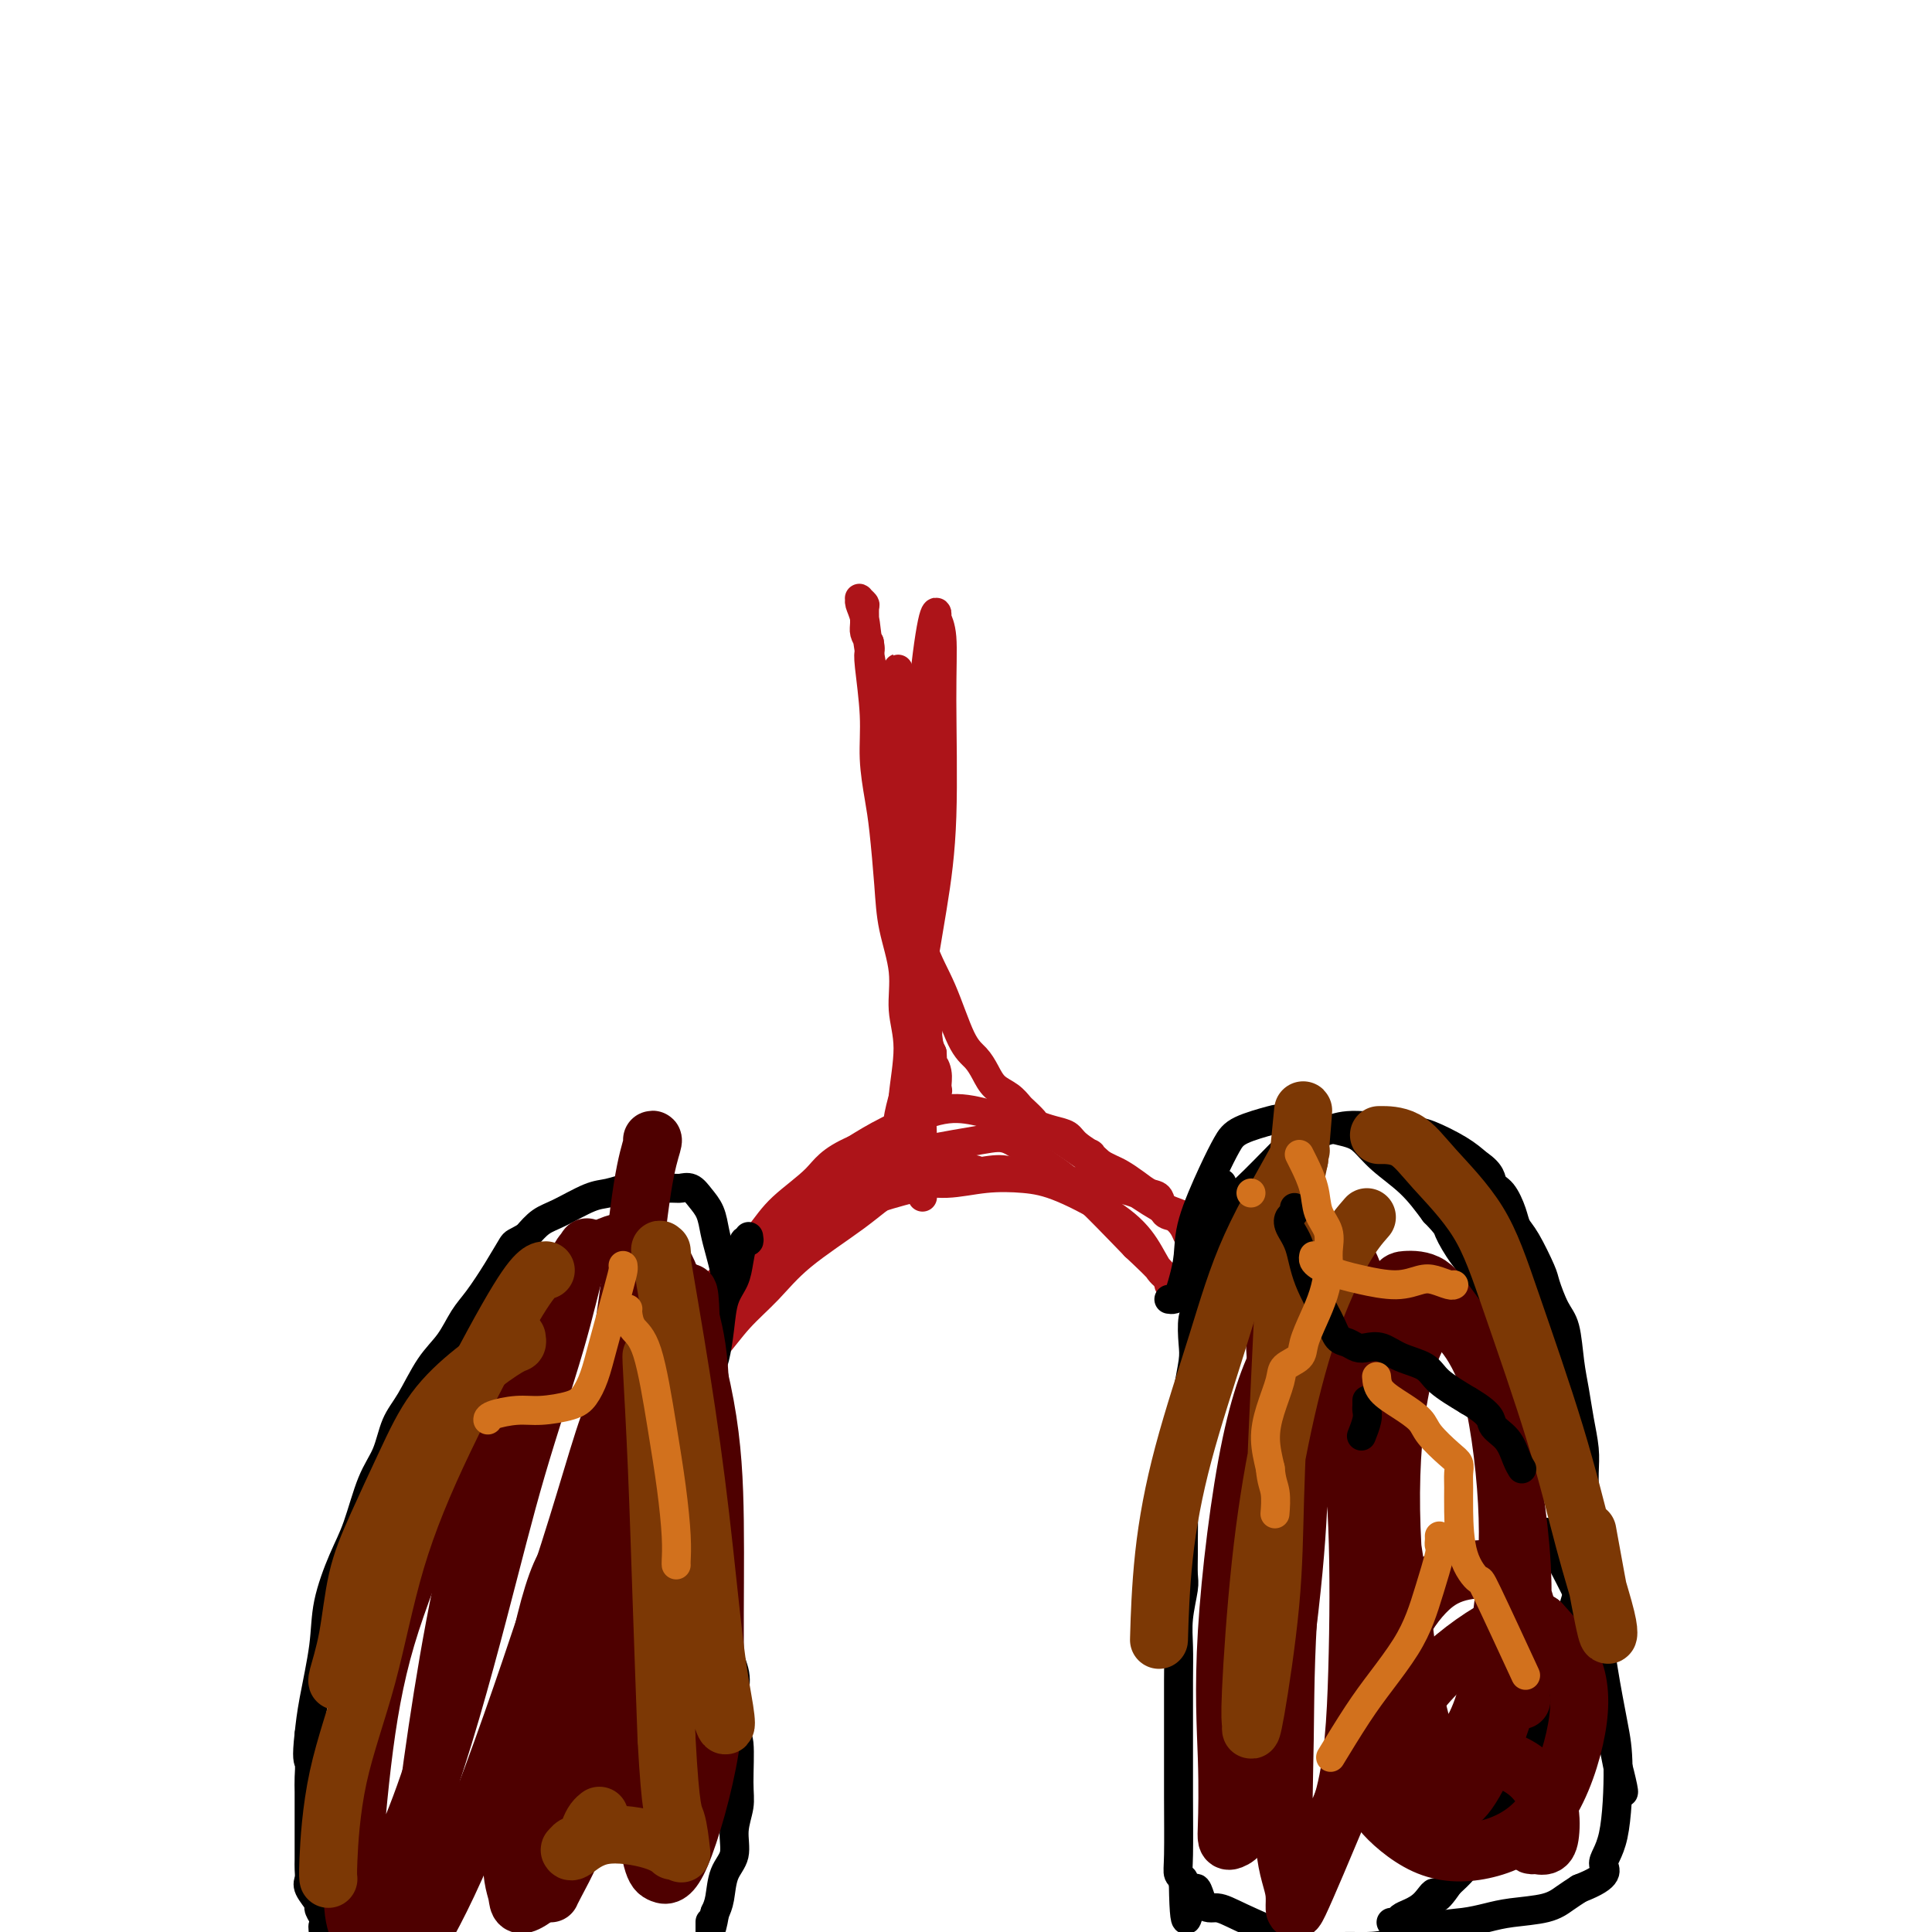 <svg viewBox='0 0 400 400' version='1.1' xmlns='http://www.w3.org/2000/svg' xmlns:xlink='http://www.w3.org/1999/xlink'><g fill='none' stroke='#AD1419' stroke-width='6' stroke-linecap='round' stroke-linejoin='round'><path d='M249,259c0.090,-0.448 0.179,-0.896 0,-1c-0.179,-0.104 -0.628,0.137 -1,0c-0.372,-0.137 -0.667,-0.650 -1,-1c-0.333,-0.350 -0.704,-0.535 -1,-1c-0.296,-0.465 -0.515,-1.209 -1,-2c-0.485,-0.791 -1.235,-1.629 -2,-2c-0.765,-0.371 -1.546,-0.274 -2,-1c-0.454,-0.726 -0.583,-2.274 -1,-3c-0.417,-0.726 -1.123,-0.628 -2,-1c-0.877,-0.372 -1.926,-1.213 -3,-2c-1.074,-0.787 -2.174,-1.520 -3,-2c-0.826,-0.480 -1.379,-0.709 -2,-1c-0.621,-0.291 -1.311,-0.646 -2,-1'/><path d='M228,241c-3.542,-3.145 -1.899,-2.009 -2,-2c-0.101,0.009 -1.948,-1.110 -3,-2c-1.052,-0.890 -1.308,-1.552 -2,-2c-0.692,-0.448 -1.820,-0.682 -3,-1c-1.180,-0.318 -2.412,-0.718 -3,-1c-0.588,-0.282 -0.531,-0.445 -1,-1c-0.469,-0.555 -1.463,-1.502 -2,-2c-0.537,-0.498 -0.619,-0.545 -1,-1c-0.381,-0.455 -1.063,-1.316 -2,-2c-0.937,-0.684 -2.129,-1.192 -3,-2c-0.871,-0.808 -1.419,-1.918 -2,-3c-0.581,-1.082 -1.194,-2.138 -2,-3c-0.806,-0.862 -1.804,-1.530 -3,-4c-1.196,-2.470 -2.591,-6.742 -4,-10c-1.409,-3.258 -2.831,-5.502 -4,-9c-1.169,-3.498 -2.084,-8.249 -3,-13'/><path d='M188,183c-2.305,-7.626 -2.569,-10.691 -3,-15c-0.431,-4.309 -1.029,-9.862 -2,-16c-0.971,-6.138 -2.314,-12.861 -3,-17c-0.686,-4.139 -0.716,-5.694 -1,-7c-0.284,-1.306 -0.822,-2.363 -1,-3c-0.178,-0.637 0.005,-0.855 0,-1c-0.005,-0.145 -0.198,-0.219 0,0c0.198,0.219 0.788,0.730 1,1c0.212,0.270 0.047,0.299 0,1c-0.047,0.701 0.026,2.073 0,3c-0.026,0.927 -0.150,1.408 0,2c0.150,0.592 0.575,1.296 1,2'/><path d='M180,133c0.327,1.640 0.143,1.739 0,2c-0.143,0.261 -0.246,0.682 0,3c0.246,2.318 0.840,6.533 1,10c0.160,3.467 -0.113,6.188 0,9c0.113,2.812 0.613,5.716 1,8c0.387,2.284 0.663,3.950 1,7c0.337,3.050 0.736,7.486 1,11c0.264,3.514 0.392,6.106 1,9c0.608,2.894 1.694,6.091 2,9c0.306,2.909 -0.170,5.530 0,8c0.170,2.470 0.985,4.791 1,8c0.015,3.209 -0.769,7.307 -1,10c-0.231,2.693 0.093,3.979 0,5c-0.093,1.021 -0.602,1.775 -1,3c-0.398,1.225 -0.685,2.921 -1,4c-0.315,1.079 -0.657,1.539 -1,2'/><path d='M184,241c-0.982,4.250 -1.437,2.875 -2,3c-0.563,0.125 -1.235,1.751 -2,3c-0.765,1.249 -1.625,2.120 -3,3c-1.375,0.880 -3.266,1.769 -5,3c-1.734,1.231 -3.312,2.805 -5,4c-1.688,1.195 -3.487,2.011 -5,3c-1.513,0.989 -2.740,2.152 -4,3c-1.260,0.848 -2.552,1.382 -4,2c-1.448,0.618 -3.051,1.320 -4,2c-0.949,0.680 -1.242,1.337 -2,2c-0.758,0.663 -1.979,1.331 -3,2c-1.021,0.669 -1.840,1.340 -2,2c-0.160,0.660 0.338,1.311 0,2c-0.338,0.689 -1.514,1.416 -2,2c-0.486,0.584 -0.282,1.024 0,1c0.282,-0.024 0.641,-0.512 1,-1'/><path d='M142,277c-0.189,0.841 0.840,-0.058 2,-1c1.160,-0.942 2.451,-1.927 4,-3c1.549,-1.073 3.356,-2.232 5,-4c1.644,-1.768 3.126,-4.144 5,-6c1.874,-1.856 4.139,-3.191 6,-5c1.861,-1.809 3.316,-4.094 5,-6c1.684,-1.906 3.597,-3.435 6,-5c2.403,-1.565 5.297,-3.165 8,-4c2.703,-0.835 5.216,-0.903 7,-1c1.784,-0.097 2.839,-0.222 4,0c1.161,0.222 2.428,0.790 4,1c1.572,0.210 3.449,0.060 4,0c0.551,-0.060 -0.225,-0.030 -1,0'/><path d='M201,243c2.970,-0.218 1.396,-0.764 0,-1c-1.396,-0.236 -2.612,-0.162 -4,0c-1.388,0.162 -2.946,0.411 -5,1c-2.054,0.589 -4.604,1.516 -7,3c-2.396,1.484 -4.639,3.523 -8,6c-3.361,2.477 -7.839,5.391 -11,8c-3.161,2.609 -5.003,4.913 -7,7c-1.997,2.087 -4.147,3.956 -6,6c-1.853,2.044 -3.410,4.262 -5,6c-1.590,1.738 -3.215,2.995 -4,4c-0.785,1.005 -0.730,1.758 -1,2c-0.270,0.242 -0.865,-0.026 -1,0c-0.135,0.026 0.191,0.347 1,0c0.809,-0.347 2.103,-1.363 4,-5c1.897,-3.637 4.399,-9.896 7,-14c2.601,-4.104 5.300,-6.052 8,-8'/><path d='M162,258c4.345,-5.343 5.209,-5.201 7,-6c1.791,-0.799 4.511,-2.541 8,-4c3.489,-1.459 7.746,-2.637 11,-3c3.254,-0.363 5.503,0.089 8,0c2.497,-0.089 5.242,-0.717 8,-1c2.758,-0.283 5.529,-0.220 8,0c2.471,0.220 4.642,0.597 8,2c3.358,1.403 7.905,3.830 11,6c3.095,2.170 4.739,4.081 6,6c1.261,1.919 2.139,3.846 3,5c0.861,1.154 1.705,1.536 2,2c0.295,0.464 0.041,1.009 0,1c-0.041,-0.009 0.131,-0.574 -1,-2c-1.131,-1.426 -3.566,-3.713 -6,-6'/><path d='M235,258c-3.398,-3.500 -8.392,-8.750 -12,-12c-3.608,-3.250 -5.831,-4.500 -8,-6c-2.169,-1.500 -4.283,-3.249 -6,-4c-1.717,-0.751 -3.037,-0.504 -6,0c-2.963,0.504 -7.570,1.264 -11,2c-3.430,0.736 -5.683,1.448 -8,2c-2.317,0.552 -4.697,0.946 -7,2c-2.303,1.054 -4.528,2.769 -6,4c-1.472,1.231 -2.193,1.977 -3,3c-0.807,1.023 -1.702,2.321 -2,3c-0.298,0.679 0.000,0.737 0,1c-0.000,0.263 -0.299,0.730 2,0c2.299,-0.730 7.196,-2.658 11,-4c3.804,-1.342 6.515,-2.098 10,-3c3.485,-0.902 7.742,-1.951 12,-3'/><path d='M201,243c6.972,-1.492 6.901,-0.723 10,0c3.099,0.723 9.366,1.399 14,2c4.634,0.601 7.634,1.127 10,2c2.366,0.873 4.099,2.092 6,3c1.901,0.908 3.971,1.504 5,2c1.029,0.496 1.017,0.893 1,1c-0.017,0.107 -0.040,-0.076 0,0c0.040,0.076 0.142,0.411 -1,0c-1.142,-0.411 -3.528,-1.567 -6,-3c-2.472,-1.433 -5.030,-3.144 -9,-6c-3.970,-2.856 -9.351,-6.859 -13,-9c-3.649,-2.141 -5.566,-2.422 -8,-3c-2.434,-0.578 -5.384,-1.454 -8,-2c-2.616,-0.546 -4.897,-0.762 -8,0c-3.103,0.762 -7.030,2.504 -10,4c-2.970,1.496 -4.985,2.748 -7,4'/><path d='M177,238c-5.312,2.302 -6.094,4.057 -8,6c-1.906,1.943 -4.938,4.073 -7,6c-2.062,1.927 -3.155,3.651 -5,6c-1.845,2.349 -4.444,5.324 -6,7c-1.556,1.676 -2.070,2.052 -3,3c-0.930,0.948 -2.278,2.467 -3,3c-0.722,0.533 -0.819,0.080 -1,0c-0.181,-0.080 -0.447,0.212 0,0c0.447,-0.212 1.608,-0.928 3,-2c1.392,-1.072 3.013,-2.501 5,-4c1.987,-1.499 4.338,-3.069 7,-5c2.662,-1.931 5.636,-4.225 8,-6c2.364,-1.775 4.118,-3.033 6,-4c1.882,-0.967 3.891,-1.645 5,-2c1.109,-0.355 1.317,-0.387 2,-1c0.683,-0.613 1.842,-1.806 3,-3'/><path d='M183,242c6.459,-5.514 3.605,-5.800 3,-8c-0.605,-2.200 1.039,-6.313 2,-11c0.961,-4.687 1.239,-9.948 2,-16c0.761,-6.052 2.004,-12.896 3,-19c0.996,-6.104 1.746,-11.466 2,-19c0.254,-7.534 0.014,-17.238 0,-24c-0.014,-6.762 0.200,-10.582 0,-13c-0.200,-2.418 -0.813,-3.434 -1,-4c-0.187,-0.566 0.053,-0.681 0,-1c-0.053,-0.319 -0.399,-0.843 -1,2c-0.601,2.843 -1.458,9.054 -2,16c-0.542,6.946 -0.770,14.626 -1,22c-0.230,7.374 -0.464,14.440 0,22c0.464,7.560 1.625,15.612 2,20c0.375,4.388 -0.036,5.111 0,6c0.036,0.889 0.518,1.945 1,3'/><path d='M193,218c0.402,8.550 -0.094,4.426 0,3c0.094,-1.426 0.778,-0.153 1,1c0.222,1.153 -0.020,2.186 0,3c0.020,0.814 0.300,1.409 0,0c-0.300,-1.409 -1.180,-4.822 -2,-11c-0.820,-6.178 -1.578,-15.121 -2,-24c-0.422,-8.879 -0.506,-17.693 -1,-25c-0.494,-7.307 -1.397,-13.108 -2,-17c-0.603,-3.892 -0.905,-5.875 -1,-7c-0.095,-1.125 0.019,-1.393 0,-2c-0.019,-0.607 -0.170,-1.555 0,1c0.170,2.555 0.661,8.611 1,15c0.339,6.389 0.525,13.111 1,23c0.475,9.889 1.237,22.944 2,36'/><path d='M190,214c0.845,15.896 0.959,19.137 1,23c0.041,3.863 0.011,8.348 0,10c-0.011,1.652 -0.003,0.472 0,0c0.003,-0.472 0.002,-0.236 0,0'/></g>
<g fill='none' stroke='#000000' stroke-width='6' stroke-linecap='round' stroke-linejoin='round'><path d='M246,267c-0.074,0.249 -0.148,0.499 0,0c0.148,-0.499 0.518,-1.746 1,-3c0.482,-1.254 1.077,-2.514 2,-4c0.923,-1.486 2.173,-3.199 3,-5c0.827,-1.801 1.232,-3.690 2,-5c0.768,-1.310 1.900,-2.040 4,-4c2.100,-1.960 5.167,-5.149 7,-7c1.833,-1.851 2.431,-2.365 4,-3c1.569,-0.635 4.110,-1.391 6,-2c1.890,-0.609 3.128,-1.072 6,-1c2.872,0.072 7.378,0.679 10,1c2.622,0.321 3.360,0.356 5,1c1.640,0.644 4.183,1.898 6,3c1.817,1.102 2.909,2.051 4,3'/><path d='M306,241c2.908,1.921 2.679,3.224 3,4c0.321,0.776 1.193,1.024 2,2c0.807,0.976 1.549,2.682 2,4c0.451,1.318 0.610,2.250 1,3c0.390,0.750 1.011,1.317 2,3c0.989,1.683 2.345,4.483 3,6c0.655,1.517 0.609,1.751 1,3c0.391,1.249 1.218,3.511 2,5c0.782,1.489 1.520,2.204 2,4c0.480,1.796 0.703,4.673 1,7c0.297,2.327 0.668,4.102 1,6c0.332,1.898 0.625,3.917 1,6c0.375,2.083 0.833,4.228 1,6c0.167,1.772 0.045,3.169 0,5c-0.045,1.831 -0.013,4.094 0,6c0.013,1.906 0.006,3.453 0,5'/><path d='M328,316c0.589,7.042 0.061,4.145 0,4c-0.061,-0.145 0.345,2.460 0,5c-0.345,2.540 -1.439,5.015 -2,7c-0.561,1.985 -0.587,3.479 -1,5c-0.413,1.521 -1.214,3.068 -2,5c-0.786,1.932 -1.558,4.249 -2,6c-0.442,1.751 -0.554,2.935 -1,5c-0.446,2.065 -1.226,5.010 -2,7c-0.774,1.990 -1.543,3.024 -2,4c-0.457,0.976 -0.602,1.892 -1,3c-0.398,1.108 -1.051,2.407 -2,4c-0.949,1.593 -2.196,3.479 -3,5c-0.804,1.521 -1.164,2.676 -2,4c-0.836,1.324 -2.148,2.818 -3,4c-0.852,1.182 -1.243,2.052 -2,3c-0.757,0.948 -1.878,1.974 -3,3'/><path d='M300,390c-3.384,5.002 -2.843,2.507 -3,2c-0.157,-0.507 -1.013,0.974 -2,2c-0.987,1.026 -2.107,1.595 -3,2c-0.893,0.405 -1.559,0.645 -2,1c-0.441,0.355 -0.657,0.826 -1,1c-0.343,0.174 -0.812,0.050 -1,0c-0.188,-0.050 -0.094,-0.025 0,0'/><path d='M242,269c0.332,0.053 0.664,0.105 1,0c0.336,-0.105 0.677,-0.368 1,-1c0.323,-0.632 0.628,-1.632 1,-3c0.372,-1.368 0.809,-3.104 1,-5c0.191,-1.896 0.135,-3.951 1,-7c0.865,-3.049 2.651,-7.092 4,-10c1.349,-2.908 2.262,-4.682 3,-6c0.738,-1.318 1.303,-2.181 3,-3c1.697,-0.819 4.528,-1.595 6,-2c1.472,-0.405 1.586,-0.438 4,0c2.414,0.438 7.127,1.347 10,2c2.873,0.653 3.904,1.051 5,2c1.096,0.949 2.257,2.448 4,4c1.743,1.552 4.070,3.158 6,5c1.930,1.842 3.465,3.921 5,6'/><path d='M297,251c2.873,2.986 2.554,2.950 3,4c0.446,1.050 1.655,3.187 3,5c1.345,1.813 2.824,3.302 4,6c1.176,2.698 2.047,6.604 3,9c0.953,2.396 1.988,3.282 3,5c1.012,1.718 2.001,4.269 3,7c0.999,2.731 2.009,5.642 3,8c0.991,2.358 1.965,4.163 3,7c1.035,2.837 2.131,6.706 3,10c0.869,3.294 1.510,6.014 2,9c0.490,2.986 0.828,6.237 1,9c0.172,2.763 0.179,5.036 1,8c0.821,2.964 2.457,6.619 3,9c0.543,2.381 -0.008,3.487 0,5c0.008,1.513 0.574,3.432 1,5c0.426,1.568 0.713,2.784 1,4'/><path d='M334,361c2.022,10.033 1.078,5.617 1,5c-0.078,-0.617 0.710,2.565 1,4c0.290,1.435 0.083,1.124 0,1c-0.083,-0.124 -0.041,-0.062 0,0'/><path d='M253,245c-0.331,-0.121 -0.662,-0.243 -1,0c-0.338,0.243 -0.683,0.850 -1,2c-0.317,1.150 -0.606,2.843 -1,4c-0.394,1.157 -0.894,1.777 -1,3c-0.106,1.223 0.182,3.048 0,5c-0.182,1.952 -0.832,4.032 -1,6c-0.168,1.968 0.147,3.825 0,5c-0.147,1.175 -0.757,1.669 -1,3c-0.243,1.331 -0.118,3.501 0,5c0.118,1.499 0.228,2.328 0,4c-0.228,1.672 -0.793,4.185 -1,6c-0.207,1.815 -0.055,2.930 0,4c0.055,1.070 0.015,2.096 0,3c-0.015,0.904 -0.004,1.687 0,3c0.004,1.313 0.002,3.157 0,5'/><path d='M246,303c-0.403,8.406 0.088,4.922 0,4c-0.088,-0.922 -0.756,0.719 -1,2c-0.244,1.281 -0.064,2.202 0,4c0.064,1.798 0.013,4.471 0,6c-0.013,1.529 0.010,1.912 0,3c-0.010,1.088 -0.055,2.880 0,4c0.055,1.120 0.211,1.567 0,3c-0.211,1.433 -0.789,3.850 -1,6c-0.211,2.150 -0.056,4.032 0,6c0.056,1.968 0.014,4.023 0,7c-0.014,2.977 -0.000,6.878 0,11c0.000,4.122 -0.014,8.466 0,13c0.014,4.534 0.055,9.256 0,12c-0.055,2.744 -0.207,3.508 0,4c0.207,0.492 0.773,0.712 1,1c0.227,0.288 0.113,0.644 0,1'/><path d='M245,390c0.213,13.802 1.245,4.808 2,2c0.755,-2.808 1.232,0.572 2,2c0.768,1.428 1.829,0.904 3,1c1.171,0.096 2.454,0.810 5,2c2.546,1.190 6.354,2.854 9,4c2.646,1.146 4.128,1.775 6,2c1.872,0.225 4.134,0.047 6,0c1.866,-0.047 3.335,0.037 5,0c1.665,-0.037 3.527,-0.195 6,-1c2.473,-0.805 5.558,-2.256 8,-3c2.442,-0.744 4.243,-0.780 6,-1c1.757,-0.220 3.471,-0.625 5,-1c1.529,-0.375 2.874,-0.719 5,-1c2.126,-0.281 5.034,-0.499 7,-1c1.966,-0.501 2.990,-1.286 4,-2c1.010,-0.714 2.005,-1.357 3,-2'/><path d='M327,391c6.908,-2.669 5.179,-3.842 5,-5c-0.179,-1.158 1.192,-2.300 2,-6c0.808,-3.700 1.052,-9.957 1,-14c-0.052,-4.043 -0.401,-5.871 -1,-9c-0.599,-3.129 -1.449,-7.560 -2,-11c-0.551,-3.440 -0.802,-5.888 -3,-11c-2.198,-5.112 -6.342,-12.889 -8,-16c-1.658,-3.111 -0.829,-1.555 0,0'/><path d='M155,256c0.087,0.518 0.174,1.035 0,1c-0.174,-0.035 -0.610,-0.623 -1,0c-0.390,0.623 -0.734,2.456 -1,4c-0.266,1.544 -0.454,2.800 -1,4c-0.546,1.200 -1.452,2.345 -2,4c-0.548,1.655 -0.739,3.821 -1,6c-0.261,2.179 -0.591,4.370 -1,6c-0.409,1.630 -0.897,2.700 -1,4c-0.103,1.300 0.178,2.830 0,4c-0.178,1.170 -0.815,1.980 -1,3c-0.185,1.020 0.083,2.248 0,4c-0.083,1.752 -0.517,4.026 -1,6c-0.483,1.974 -1.015,3.647 -1,5c0.015,1.353 0.576,2.387 1,4c0.424,1.613 0.712,3.807 1,6'/><path d='M146,317c0.022,6.364 0.578,6.276 1,7c0.422,0.724 0.709,2.262 1,4c0.291,1.738 0.586,3.675 1,5c0.414,1.325 0.947,2.037 1,3c0.053,0.963 -0.374,2.178 0,4c0.374,1.822 1.550,4.252 2,6c0.450,1.748 0.174,2.816 0,5c-0.174,2.184 -0.247,5.486 0,7c0.247,1.514 0.814,1.241 1,3c0.186,1.759 -0.010,5.550 0,8c0.010,2.450 0.224,3.559 0,5c-0.224,1.441 -0.886,3.215 -1,5c-0.114,1.785 0.320,3.582 0,5c-0.320,1.418 -1.394,2.459 -2,4c-0.606,1.541 -0.745,3.583 -1,5c-0.255,1.417 -0.628,2.208 -1,3'/><path d='M148,396c-1.000,5.750 -1.000,2.625 -1,2c0.000,-0.625 0.000,1.250 0,2c0.000,0.750 0.000,0.375 0,0'/><path d='M150,264c-0.023,0.017 -0.047,0.034 0,0c0.047,-0.034 0.164,-0.120 0,-1c-0.164,-0.880 -0.610,-2.555 -1,-4c-0.390,-1.445 -0.724,-2.660 -1,-4c-0.276,-1.340 -0.494,-2.804 -1,-4c-0.506,-1.196 -1.300,-2.124 -2,-3c-0.700,-0.876 -1.306,-1.700 -2,-2c-0.694,-0.300 -1.477,-0.077 -2,0c-0.523,0.077 -0.787,0.008 -2,0c-1.213,-0.008 -3.374,0.046 -5,0c-1.626,-0.046 -2.718,-0.193 -4,0c-1.282,0.193 -2.755,0.726 -4,1c-1.245,0.274 -2.261,0.290 -4,1c-1.739,0.710 -4.199,2.114 -6,3c-1.801,0.886 -2.943,1.253 -4,2c-1.057,0.747 -2.028,1.873 -3,3'/><path d='M109,256c-2.563,1.472 -2.471,1.152 -3,2c-0.529,0.848 -1.681,2.863 -3,5c-1.319,2.137 -2.807,4.395 -4,6c-1.193,1.605 -2.091,2.555 -3,4c-0.909,1.445 -1.828,3.383 -3,5c-1.172,1.617 -2.596,2.914 -4,5c-1.404,2.086 -2.788,4.962 -4,7c-1.212,2.038 -2.252,3.237 -3,5c-0.748,1.763 -1.202,4.090 -2,6c-0.798,1.910 -1.939,3.404 -3,6c-1.061,2.596 -2.042,6.293 -3,9c-0.958,2.707 -1.892,4.424 -3,7c-1.108,2.576 -2.390,6.010 -3,9c-0.610,2.990 -0.549,5.536 -1,9c-0.451,3.464 -1.415,7.847 -2,11c-0.585,3.153 -0.793,5.077 -1,7'/><path d='M64,359c-0.619,5.391 -0.166,5.369 0,6c0.166,0.631 0.044,1.913 0,3c-0.044,1.087 -0.012,1.977 0,3c0.012,1.023 0.003,2.180 0,3c-0.003,0.820 -0.001,1.304 0,2c0.001,0.696 0.000,1.604 0,2c-0.000,0.396 -0.000,0.280 0,1c0.000,0.720 0.001,2.276 0,3c-0.001,0.724 -0.002,0.615 0,1c0.002,0.385 0.008,1.263 0,2c-0.008,0.737 -0.031,1.335 0,2c0.031,0.665 0.116,1.399 0,2c-0.116,0.601 -0.433,1.068 0,2c0.433,0.932 1.617,2.328 2,3c0.383,0.672 -0.033,0.621 0,1c0.033,0.379 0.517,1.190 1,2'/><path d='M67,397c0.480,6.271 0.180,2.949 0,2c-0.180,-0.949 -0.241,0.475 0,1c0.241,0.525 0.783,0.150 1,0c0.217,-0.150 0.108,-0.075 0,0'/></g>
<g fill='none' stroke='#4E0000' stroke-width='12' stroke-linecap='round' stroke-linejoin='round'><path d='M316,381c0.362,0.435 0.724,0.871 1,1c0.276,0.129 0.465,-0.048 1,0c0.535,0.048 1.416,0.323 2,0c0.584,-0.323 0.870,-1.242 1,-3c0.130,-1.758 0.102,-4.353 -1,-7c-1.102,-2.647 -3.279,-5.346 -7,-7c-3.721,-1.654 -8.987,-2.265 -13,-2c-4.013,0.265 -6.775,1.405 -9,3c-2.225,1.595 -3.914,3.643 -5,5c-1.086,1.357 -1.570,2.021 0,4c1.570,1.979 5.193,5.271 9,7c3.807,1.729 7.799,1.894 12,1c4.201,-0.894 8.611,-2.848 12,-7c3.389,-4.152 5.759,-10.502 7,-16c1.241,-5.498 1.355,-10.142 0,-14c-1.355,-3.858 -4.177,-6.929 -7,-10'/><path d='M319,336c-2.416,-1.780 -4.957,-1.230 -9,1c-4.043,2.230 -9.589,6.139 -14,11c-4.411,4.861 -7.689,10.675 -9,13c-1.311,2.325 -0.656,1.163 0,0'/><path d='M315,352c-0.092,-0.302 -0.185,-0.604 0,-2c0.185,-1.396 0.646,-3.887 1,-7c0.354,-3.113 0.600,-6.850 0,-10c-0.600,-3.150 -2.047,-5.713 -4,-7c-1.953,-1.287 -4.412,-1.297 -7,-1c-2.588,0.297 -5.306,0.902 -8,3c-2.694,2.098 -5.364,5.689 -7,9c-1.636,3.311 -2.237,6.341 -2,10c0.237,3.659 1.314,7.945 3,12c1.686,4.055 3.983,7.877 6,11c2.017,3.123 3.754,5.545 7,1c3.246,-4.545 8.000,-16.058 10,-27c2.000,-10.942 1.248,-21.314 0,-31c-1.248,-9.686 -2.990,-18.685 -5,-25c-2.010,-6.315 -4.289,-9.947 -6,-12c-1.711,-2.053 -2.856,-2.526 -4,-3'/><path d='M299,273c-3.159,-1.251 -6.057,3.123 -8,10c-1.943,6.877 -2.929,16.257 -3,26c-0.071,9.743 0.775,19.848 2,28c1.225,8.152 2.828,14.350 4,19c1.172,4.650 1.913,7.753 4,8c2.087,0.247 5.521,-2.361 8,-8c2.479,-5.639 4.002,-14.310 5,-22c0.998,-7.690 1.470,-14.401 1,-23c-0.470,-8.599 -1.882,-19.087 -4,-26c-2.118,-6.913 -4.942,-10.249 -7,-13c-2.058,-2.751 -3.352,-4.915 -5,-6c-1.648,-1.085 -3.652,-1.092 -5,-1c-1.348,0.092 -2.042,0.282 -3,6c-0.958,5.718 -2.181,16.962 -2,27c0.181,10.038 1.766,18.868 3,27c1.234,8.132 2.117,15.566 3,23'/><path d='M292,348c1.625,12.449 2.688,18.571 3,22c0.312,3.429 -0.128,4.166 0,5c0.128,0.834 0.825,1.765 0,-1c-0.825,-2.765 -3.171,-9.225 -5,-18c-1.829,-8.775 -3.141,-19.866 -4,-30c-0.859,-10.134 -1.263,-19.310 -2,-30c-0.737,-10.690 -1.805,-22.892 -3,-29c-1.195,-6.108 -2.516,-6.121 -3,-7c-0.484,-0.879 -0.132,-2.625 -1,0c-0.868,2.625 -2.956,9.620 -5,23c-2.044,13.380 -4.043,33.146 -5,47c-0.957,13.854 -0.873,21.798 -1,30c-0.127,8.202 -0.467,16.662 0,22c0.467,5.338 1.741,7.552 2,10c0.259,2.448 -0.497,5.128 1,2c1.497,-3.128 5.249,-12.064 9,-21'/><path d='M278,373c2.202,-7.562 2.708,-16.966 3,-27c0.292,-10.034 0.370,-20.699 0,-30c-0.370,-9.301 -1.189,-17.238 -3,-24c-1.811,-6.762 -4.616,-12.347 -6,-15c-1.384,-2.653 -1.348,-2.373 -2,-2c-0.652,0.373 -1.992,0.838 -4,4c-2.008,3.162 -4.682,9.022 -7,20c-2.318,10.978 -4.278,27.075 -5,39c-0.722,11.925 -0.205,19.677 0,26c0.205,6.323 0.096,11.218 0,14c-0.096,2.782 -0.181,3.452 1,3c1.181,-0.452 3.629,-2.027 6,-11c2.371,-8.973 4.667,-25.343 6,-37c1.333,-11.657 1.705,-18.600 2,-26c0.295,-7.400 0.513,-15.257 0,-21c-0.513,-5.743 -1.756,-9.371 -3,-13'/><path d='M266,273c-0.921,-2.863 -1.722,-3.520 -2,-4c-0.278,-0.480 -0.033,-0.783 0,1c0.033,1.783 -0.146,5.653 0,9c0.146,3.347 0.616,6.170 0,13c-0.616,6.830 -2.319,17.666 -3,22c-0.681,4.334 -0.341,2.167 0,0'/><path d='M135,236c0.162,-0.077 0.325,-0.155 0,1c-0.325,1.155 -1.136,3.542 -2,9c-0.864,5.458 -1.780,13.986 -3,23c-1.220,9.014 -2.742,18.514 -4,28c-1.258,9.486 -2.250,18.959 -3,26c-0.750,7.041 -1.258,11.650 -2,15c-0.742,3.350 -1.718,5.441 -3,11c-1.282,5.559 -2.871,14.585 -4,21c-1.129,6.415 -1.797,10.220 -2,13c-0.203,2.780 0.059,4.536 0,6c-0.059,1.464 -0.441,2.638 1,1c1.441,-1.638 4.703,-6.086 8,-11c3.297,-4.914 6.629,-10.295 9,-16c2.371,-5.705 3.780,-11.735 6,-18c2.220,-6.265 5.252,-12.764 7,-23c1.748,-10.236 2.214,-24.210 2,-33c-0.214,-8.790 -1.107,-12.395 -2,-16'/><path d='M143,273c-0.229,-8.391 -0.802,-4.869 -1,-4c-0.198,0.869 -0.023,-0.917 -1,4c-0.977,4.917 -3.108,16.536 -5,31c-1.892,14.464 -3.545,31.773 -4,44c-0.455,12.227 0.288,19.371 1,25c0.712,5.629 1.392,9.741 2,12c0.608,2.259 1.144,2.664 2,3c0.856,0.336 2.031,0.604 4,-4c1.969,-4.604 4.732,-14.079 6,-22c1.268,-7.921 1.040,-14.288 1,-22c-0.040,-7.712 0.106,-16.770 0,-25c-0.106,-8.230 -0.465,-15.634 -2,-24c-1.535,-8.366 -4.247,-17.696 -6,-23c-1.753,-5.304 -2.549,-6.582 -4,-8c-1.451,-1.418 -3.557,-2.977 -6,-3c-2.443,-0.023 -5.221,1.488 -8,3'/><path d='M122,260c-4.124,3.389 -10.435,10.360 -15,16c-4.565,5.640 -7.386,9.947 -10,16c-2.614,6.053 -5.022,13.852 -8,22c-2.978,8.148 -6.526,16.645 -9,25c-2.474,8.355 -3.876,16.568 -5,26c-1.124,9.432 -1.972,20.084 -2,26c-0.028,5.916 0.765,7.098 1,8c0.235,0.902 -0.086,1.525 2,-2c2.086,-3.525 6.579,-11.199 11,-23c4.421,-11.801 8.771,-27.728 12,-40c3.229,-12.272 5.338,-20.888 8,-30c2.662,-9.112 5.876,-18.721 8,-26c2.124,-7.279 3.157,-12.230 4,-15c0.843,-2.770 1.496,-3.361 2,-4c0.504,-0.639 0.858,-1.325 0,0c-0.858,1.325 -2.929,4.663 -5,8'/><path d='M116,267c-1.770,4.084 -3.693,10.295 -7,19c-3.307,8.705 -7.996,19.904 -12,37c-4.004,17.096 -7.322,40.088 -9,54c-1.678,13.912 -1.717,18.743 -2,22c-0.283,3.257 -0.810,4.939 1,2c1.810,-2.939 5.956,-10.499 11,-23c5.044,-12.501 10.986,-29.942 15,-42c4.014,-12.058 6.100,-18.733 8,-25c1.900,-6.267 3.613,-12.126 5,-16c1.387,-3.874 2.447,-5.764 3,-7c0.553,-1.236 0.600,-1.819 0,-1c-0.600,0.819 -1.846,3.040 -3,8c-1.154,4.960 -2.217,12.659 -3,21c-0.783,8.341 -1.288,17.322 -2,24c-0.712,6.678 -1.632,11.051 -2,14c-0.368,2.949 -0.184,4.475 0,6'/><path d='M119,360c-1.421,11.155 0.026,3.044 1,-2c0.974,-5.044 1.477,-7.020 2,-10c0.523,-2.980 1.068,-6.965 1,-12c-0.068,-5.035 -0.749,-11.121 -1,-14c-0.251,-2.879 -0.074,-2.549 -1,-2c-0.926,0.549 -2.956,1.319 -5,6c-2.044,4.681 -4.103,13.274 -6,24c-1.897,10.726 -3.633,23.587 -4,31c-0.367,7.413 0.635,9.379 1,11c0.365,1.621 0.094,2.896 2,2c1.906,-0.896 5.989,-3.964 9,-11c3.011,-7.036 4.952,-18.041 6,-25c1.048,-6.959 1.205,-9.874 1,-12c-0.205,-2.126 -0.773,-3.465 -1,-4c-0.227,-0.535 -0.114,-0.268 0,0'/><path d='M124,342c0.416,-5.860 -1.545,-0.010 -3,5c-1.455,5.010 -2.405,9.182 -3,13c-0.595,3.818 -0.836,7.284 -1,10c-0.164,2.716 -0.250,4.682 0,6c0.250,1.318 0.838,1.989 1,3c0.162,1.011 -0.100,2.362 0,3c0.100,0.638 0.563,0.563 0,2c-0.563,1.437 -2.152,4.387 -3,6c-0.848,1.613 -0.957,1.889 -1,2c-0.043,0.111 -0.022,0.055 0,0'/></g>
<g fill='none' stroke='#7C3805' stroke-width='12' stroke-linecap='round' stroke-linejoin='round'><path d='M107,277c0.069,0.414 0.138,0.828 0,1c-0.138,0.172 -0.483,0.104 -2,1c-1.517,0.896 -4.206,2.758 -7,5c-2.794,2.242 -5.693,4.865 -8,8c-2.307,3.135 -4.023,6.781 -6,11c-1.977,4.219 -4.214,9.011 -6,13c-1.786,3.989 -3.119,7.174 -4,11c-0.881,3.826 -1.308,8.294 -2,12c-0.692,3.706 -1.648,6.652 -2,8c-0.352,1.348 -0.101,1.100 0,1c0.101,-0.100 0.050,-0.050 0,0'/><path d='M113,263c-0.489,0.001 -0.978,0.003 -2,1c-1.022,0.997 -2.578,2.991 -6,9c-3.422,6.009 -8.710,16.033 -13,25c-4.290,8.967 -7.580,16.876 -10,25c-2.420,8.124 -3.969,16.464 -6,24c-2.031,7.536 -4.544,14.267 -6,21c-1.456,6.733 -1.853,13.466 -2,17c-0.147,3.534 -0.042,3.867 0,4c0.042,0.133 0.021,0.067 0,0'/><path d='M137,259c0.094,0.854 0.189,1.708 0,1c-0.189,-0.708 -0.660,-2.977 0,1c0.660,3.977 2.452,14.198 4,24c1.548,9.802 2.854,19.183 4,29c1.146,9.817 2.133,20.071 3,27c0.867,6.929 1.614,10.533 2,13c0.386,2.467 0.412,3.798 0,3c-0.412,-0.798 -1.263,-3.723 -3,-10c-1.737,-6.277 -4.361,-15.905 -6,-25c-1.639,-9.095 -2.293,-17.655 -3,-24c-0.707,-6.345 -1.469,-10.473 -2,-13c-0.531,-2.527 -0.833,-3.453 -1,-4c-0.167,-0.547 -0.199,-0.714 0,3c0.199,3.714 0.631,11.307 1,20c0.369,8.693 0.677,18.484 1,28c0.323,9.516 0.662,18.758 1,28'/><path d='M138,360c0.857,15.714 1.500,15.500 2,17c0.500,1.500 0.857,4.714 1,6c0.143,1.286 0.071,0.643 0,0'/><path d='M124,376c0.087,-0.067 0.175,-0.135 0,0c-0.175,0.135 -0.611,0.471 -1,1c-0.389,0.529 -0.731,1.251 -1,2c-0.269,0.749 -0.464,1.524 -1,2c-0.536,0.476 -1.412,0.652 -2,1c-0.588,0.348 -0.888,0.869 -1,1c-0.112,0.131 -0.037,-0.129 0,0c0.037,0.129 0.035,0.648 1,0c0.965,-0.648 2.898,-2.462 6,-3c3.102,-0.538 7.374,0.201 10,1c2.626,0.799 3.608,1.657 4,2c0.392,0.343 0.196,0.172 0,0'/><path d='M283,252c-1.474,1.686 -2.949,3.372 -5,7c-2.051,3.628 -4.679,9.200 -7,16c-2.321,6.800 -4.335,14.830 -6,23c-1.665,8.170 -2.981,16.479 -4,26c-1.019,9.521 -1.741,20.254 -2,26c-0.259,5.746 -0.056,6.504 0,7c0.056,0.496 -0.035,0.731 0,1c0.035,0.269 0.195,0.574 1,-4c0.805,-4.574 2.257,-14.025 3,-22c0.743,-7.975 0.779,-14.474 1,-22c0.221,-7.526 0.626,-16.079 1,-24c0.374,-7.921 0.716,-15.209 1,-21c0.284,-5.791 0.510,-10.083 1,-14c0.490,-3.917 1.245,-7.458 2,-11'/><path d='M269,240c1.564,-18.638 0.473,-6.732 0,-2c-0.473,4.732 -0.328,2.289 0,1c0.328,-1.289 0.838,-1.425 -1,2c-1.838,3.425 -6.023,10.412 -9,17c-2.977,6.588 -4.745,12.776 -7,20c-2.255,7.224 -4.996,15.483 -7,23c-2.004,7.517 -3.270,14.293 -4,21c-0.730,6.707 -0.923,13.345 -1,16c-0.077,2.655 -0.039,1.328 0,0'/><path d='M286,235c-0.447,0.004 -0.893,0.007 0,0c0.893,-0.007 3.126,-0.025 5,1c1.874,1.025 3.389,3.093 6,6c2.611,2.907 6.318,6.654 9,11c2.682,4.346 4.341,9.290 7,17c2.659,7.710 6.319,18.186 9,27c2.681,8.814 4.381,15.966 6,22c1.619,6.034 3.155,10.948 4,14c0.845,3.052 1.000,4.241 1,5c0.000,0.759 -0.154,1.089 -1,-3c-0.846,-4.089 -2.385,-12.597 -3,-16c-0.615,-3.403 -0.308,-1.702 0,0'/></g>
<g fill='none' stroke='#000000' stroke-width='6' stroke-linecap='round' stroke-linejoin='round'><path d='M268,250c0.099,0.349 0.199,0.697 0,1c-0.199,0.303 -0.695,0.559 -1,1c-0.305,0.441 -0.419,1.067 0,2c0.419,0.933 1.372,2.172 2,4c0.628,1.828 0.931,4.245 2,7c1.069,2.755 2.905,5.849 4,8c1.095,2.151 1.451,3.359 2,4c0.549,0.641 1.292,0.714 2,1c0.708,0.286 1.380,0.786 2,1c0.620,0.214 1.188,0.142 2,0c0.812,-0.142 1.867,-0.356 3,0c1.133,0.356 2.345,1.281 4,2c1.655,0.719 3.753,1.232 5,2c1.247,0.768 1.642,1.791 3,3c1.358,1.209 3.679,2.605 6,4'/><path d='M304,290c5.156,3.018 4.544,4.063 5,5c0.456,0.937 1.978,1.767 3,3c1.022,1.233 1.544,2.871 2,4c0.456,1.129 0.844,1.751 1,2c0.156,0.249 0.078,0.124 0,0'/><path d='M283,290c-0.002,-0.093 -0.004,-0.185 0,0c0.004,0.185 0.015,0.649 0,1c-0.015,0.351 -0.056,0.589 0,1c0.056,0.411 0.207,0.995 0,2c-0.207,1.005 -0.774,2.430 -1,3c-0.226,0.570 -0.113,0.285 0,0'/></g>
<g fill='none' stroke='#D2711D' stroke-width='6' stroke-linecap='round' stroke-linejoin='round'><path d='M259,247c0.000,0.000 0.000,0.000 0,0c0.000,0.000 0.000,0.000 0,0c0.000,0.000 0.000,0.000 0,0'/><path d='M269,239c0.210,0.405 0.420,0.811 1,2c0.580,1.189 1.529,3.163 2,5c0.471,1.837 0.464,3.537 1,5c0.536,1.463 1.616,2.690 2,4c0.384,1.310 0.071,2.703 0,4c-0.071,1.297 0.099,2.497 0,4c-0.099,1.503 -0.468,3.309 -1,5c-0.532,1.691 -1.227,3.269 -2,5c-0.773,1.731 -1.625,3.616 -2,5c-0.375,1.384 -0.273,2.266 -1,3c-0.727,0.734 -2.283,1.321 -3,2c-0.717,0.679 -0.594,1.450 -1,3c-0.406,1.550 -1.340,3.879 -2,6c-0.660,2.121 -1.046,4.035 -1,6c0.046,1.965 0.523,3.983 1,6'/><path d='M263,304c0.226,2.750 0.792,3.625 1,5c0.208,1.375 0.060,3.250 0,4c-0.060,0.750 -0.030,0.375 0,0'/><path d='M272,260c-0.072,0.333 -0.143,0.666 0,1c0.143,0.334 0.501,0.669 1,1c0.499,0.331 1.137,0.660 2,1c0.863,0.340 1.949,0.693 3,1c1.051,0.307 2.068,0.569 4,1c1.932,0.431 4.781,1.030 7,1c2.219,-0.030 3.810,-0.687 5,-1c1.190,-0.313 1.979,-0.280 3,0c1.021,0.280 2.275,0.806 3,1c0.725,0.194 0.921,0.055 1,0c0.079,-0.055 0.039,-0.028 0,0'/><path d='M285,285c0.082,1.003 0.165,2.005 1,3c0.835,0.995 2.424,1.982 4,3c1.576,1.018 3.140,2.068 4,3c0.860,0.932 1.015,1.747 2,3c0.985,1.253 2.800,2.946 4,4c1.200,1.054 1.787,1.470 2,2c0.213,0.530 0.054,1.173 0,2c-0.054,0.827 -0.004,1.836 0,3c0.004,1.164 -0.040,2.483 0,5c0.040,2.517 0.163,6.232 1,9c0.837,2.768 2.389,4.587 3,5c0.611,0.413 0.280,-0.581 2,3c1.720,3.581 5.491,11.737 7,15c1.509,3.263 0.754,1.631 0,0'/><path d='M298,318c0.013,0.324 0.026,0.647 0,1c-0.026,0.353 -0.091,0.735 0,1c0.091,0.265 0.339,0.414 0,2c-0.339,1.586 -1.264,4.608 -2,7c-0.736,2.392 -1.284,4.156 -2,6c-0.716,1.844 -1.601,3.770 -3,6c-1.399,2.230 -3.313,4.763 -5,7c-1.687,2.237 -3.146,4.179 -5,7c-1.854,2.821 -4.101,6.520 -5,8c-0.899,1.480 -0.449,0.740 0,0'/><path d='M130,271c-0.043,0.136 -0.086,0.272 0,1c0.086,0.728 0.300,2.049 1,3c0.700,0.951 1.886,1.533 3,5c1.114,3.467 2.155,9.819 3,15c0.845,5.181 1.494,9.192 2,13c0.506,3.808 0.867,7.412 1,10c0.133,2.588 0.036,4.158 0,5c-0.036,0.842 -0.010,0.955 0,1c0.010,0.045 0.005,0.023 0,0'/><path d='M129,262c0.035,0.254 0.070,0.508 0,1c-0.070,0.492 -0.246,1.220 -1,4c-0.754,2.780 -2.088,7.610 -3,11c-0.912,3.390 -1.404,5.338 -2,7c-0.596,1.662 -1.298,3.036 -2,4c-0.702,0.964 -1.403,1.516 -3,2c-1.597,0.484 -4.088,0.900 -6,1c-1.912,0.100 -3.244,-0.118 -5,0c-1.756,0.118 -3.934,0.570 -5,1c-1.066,0.430 -1.019,0.837 -1,1c0.019,0.163 0.009,0.081 0,0'/></g>
</svg>